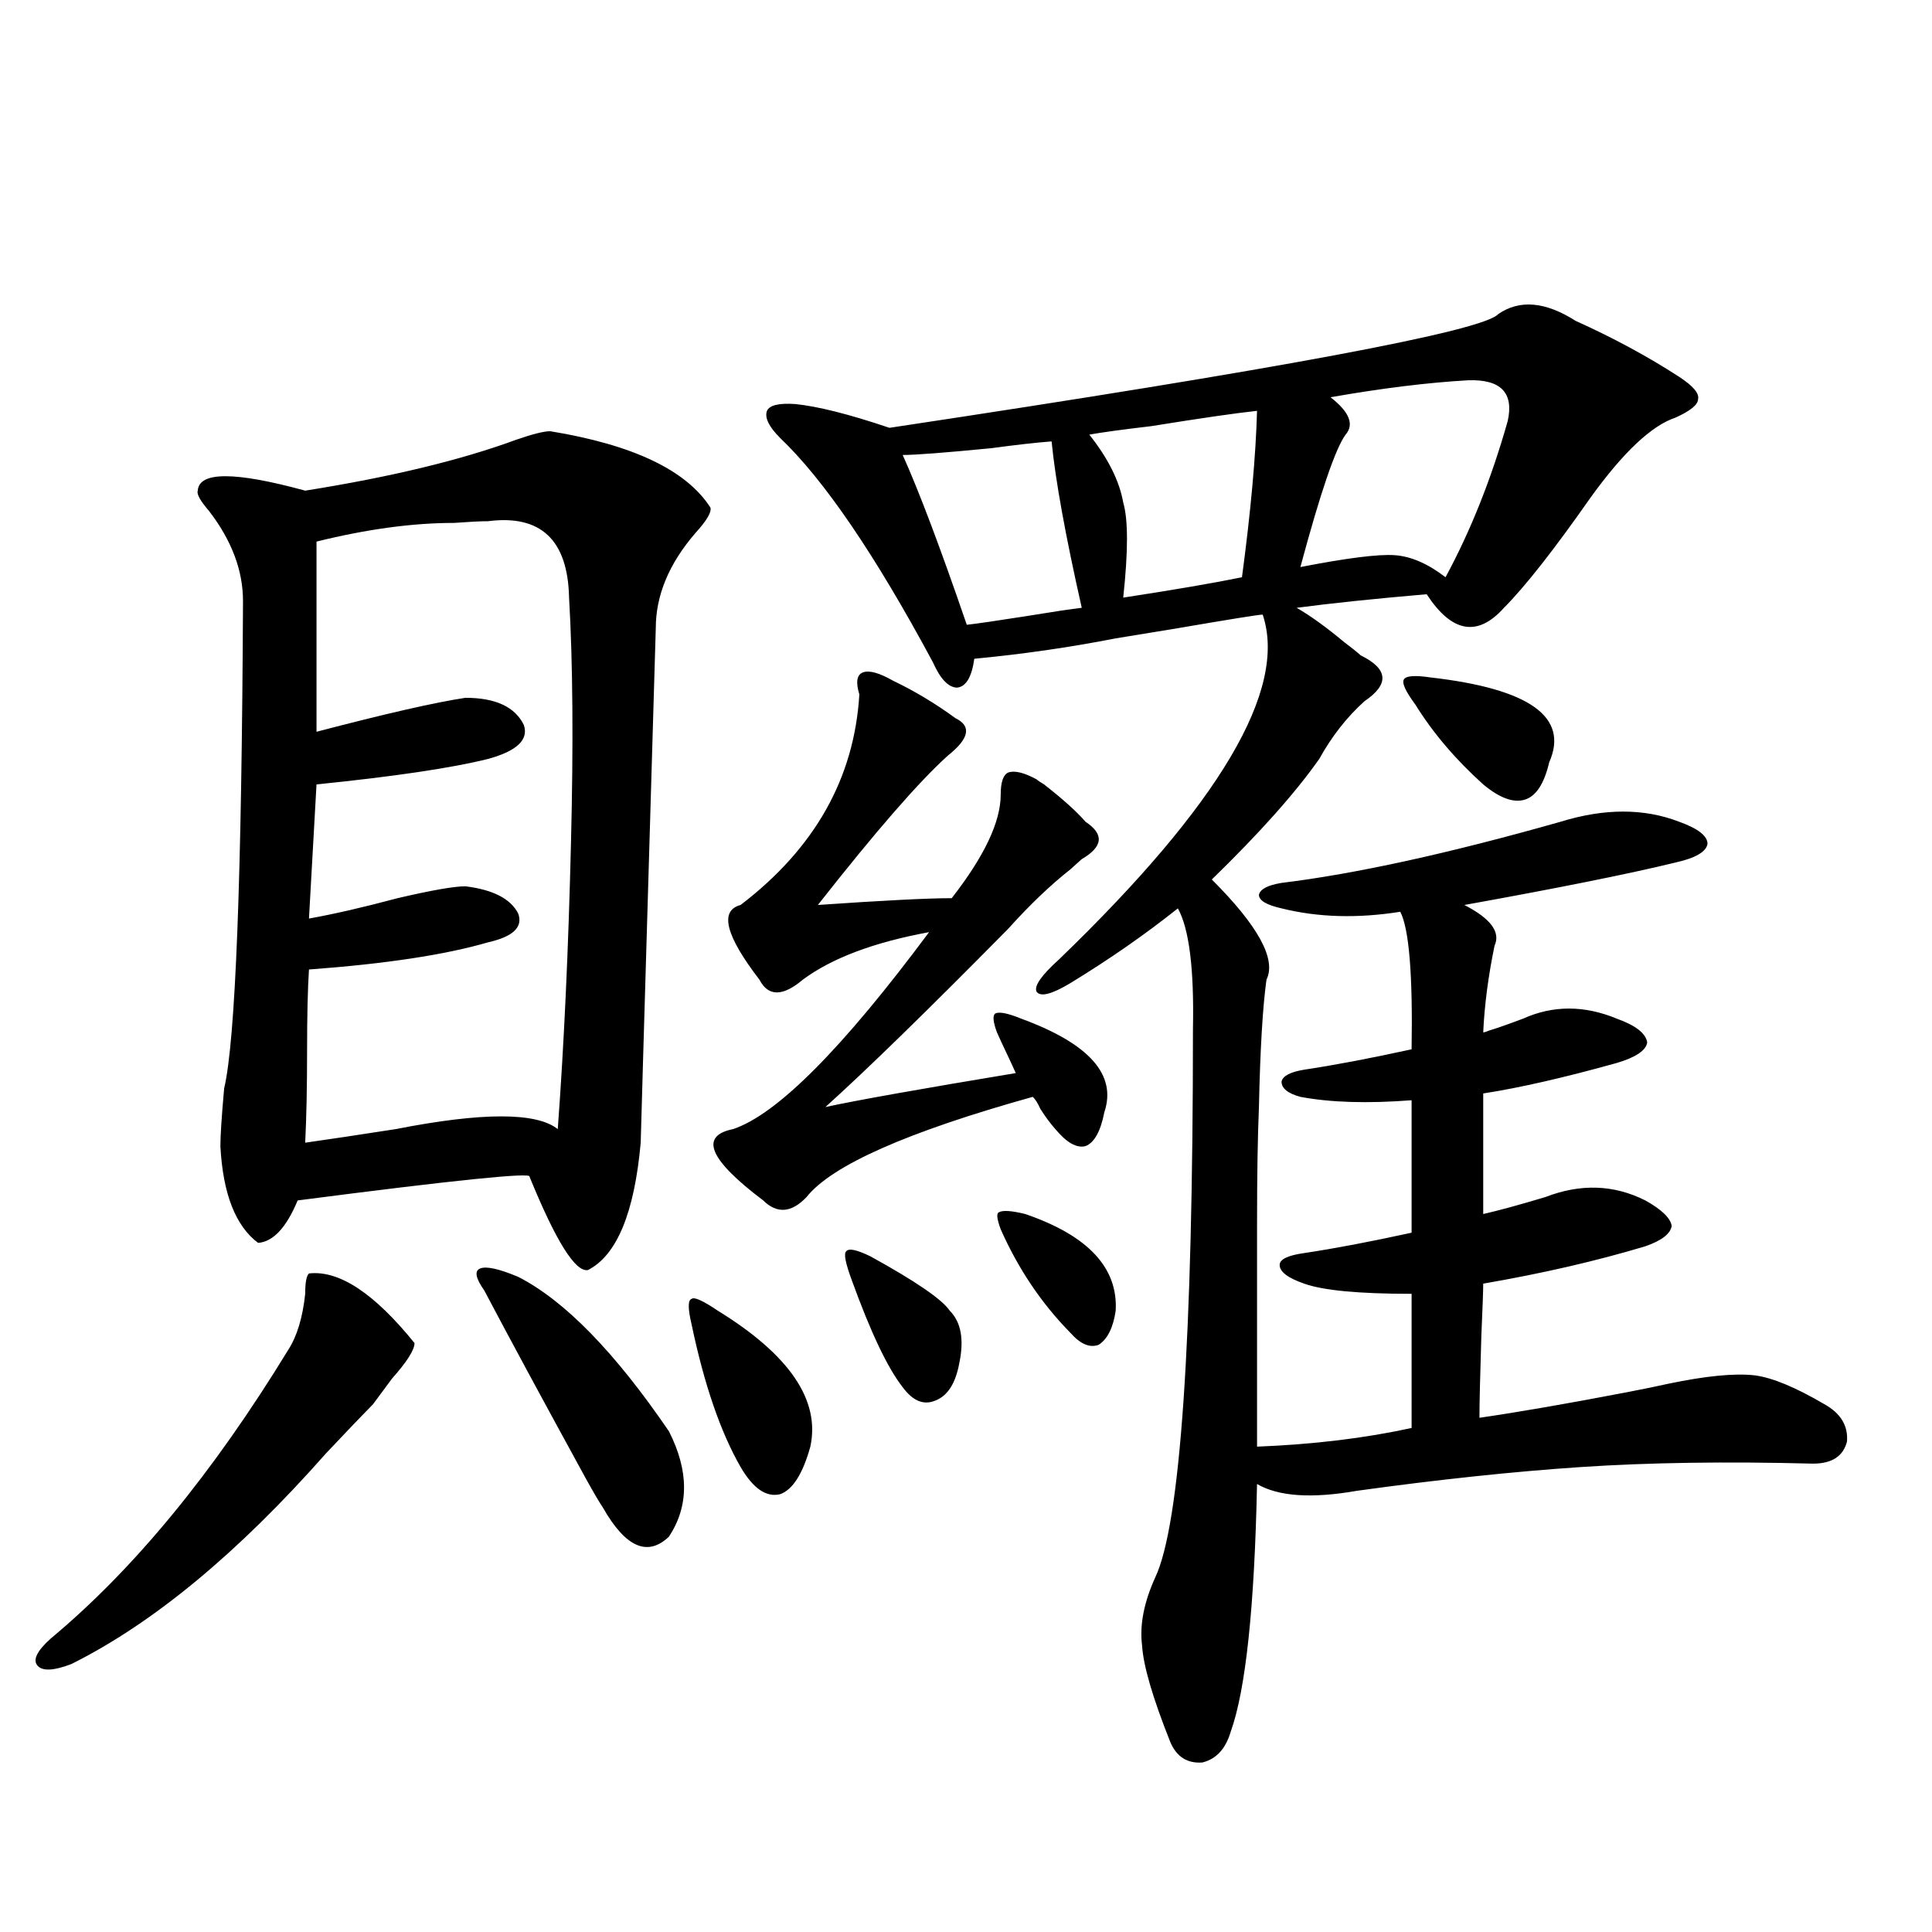 <?xml version="1.0" encoding="utf-8"?>
<!-- Generator: Adobe Illustrator 16.0.0, SVG Export Plug-In . SVG Version: 6.00 Build 0)  -->
<!DOCTYPE svg PUBLIC "-//W3C//DTD SVG 1.1//EN" "http://www.w3.org/Graphics/SVG/1.1/DTD/svg11.dtd">
<svg version="1.1" id="图层_1" xmlns="http://www.w3.org/2000/svg" xmlns:xlink="http://www.w3.org/1999/xlink" x="0px" y="0px"
	 width="1000px" height="1000px" viewBox="0 0 1000 1000" enable-background="new 0 0 1000 1000" xml:space="preserve">
<path d="M159.923,659.133c15.609-1.758,33.811,10.259,54.633,36.035c0,3.516-3.902,9.668-11.707,18.457
	c-3.902,5.273-7.164,9.668-9.756,13.184c-5.213,5.273-13.338,13.774-24.39,25.488c-45.532,51.567-89.434,87.891-131.704,108.984
	c-9.115,3.516-14.969,3.805-17.561,0.879c-2.606-2.938-0.335-7.621,6.829-14.063c42.926-35.732,83.9-85.542,122.924-149.414
	c4.543-7.031,7.47-16.699,8.78-29.004C157.972,663.83,158.612,660.314,159.923,659.133z M284.798,223.195
	c42.926,7.031,70.563,20.215,82.925,39.551c0.641,2.349-1.951,6.743-7.805,13.184c-13.658,15.82-20.487,32.231-20.487,49.219
	c0,0.591-0.976,33.701-2.927,99.316c-3.262,110.166-4.878,165.825-4.878,166.992c-3.262,36.338-12.362,58.311-27.316,65.918
	c-6.509,1.182-16.585-14.941-30.243-48.34c1.296-2.334-38.703,1.758-119.997,12.305c-5.854,14.063-12.683,21.396-20.487,21.973
	c-11.707-8.789-18.216-25.488-19.512-50.098c0-5.273,0.641-15.229,1.951-29.883c5.854-24.609,9.101-108.682,9.756-252.246
	c0-15.82-5.854-31.338-17.561-46.582c-4.558-5.273-6.509-8.789-5.854-10.547c0.641-9.956,19.177-9.956,55.608,0
	c44.222-7.031,80.639-15.82,109.266-26.367C275.683,224.665,281.536,223.195,284.798,223.195z M252.604,269.777
	c-3.902,0-9.756,0.303-17.561,0.879c-21.463,0-45.212,3.228-71.218,9.668v98.438c35.762-9.365,61.462-15.229,77.071-17.578
	c15.609,0,25.686,4.697,30.243,14.063c2.592,7.622-3.582,13.486-18.536,17.578c-18.871,4.697-48.459,9.092-88.778,13.184
	l-3.902,69.434c13.003-2.334,28.292-5.85,45.853-10.547c17.561-4.092,29.268-6.152,35.121-6.152
	c14.299,1.758,23.414,6.455,27.316,14.063c2.592,7.031-2.606,12.017-15.609,14.941c-22.118,6.455-53.017,11.138-92.681,14.063
	c-0.655,9.971-0.976,24.033-0.976,42.188c0,18.76-0.335,34.58-0.976,47.461c12.348-1.758,27.957-4.092,46.828-7.031
	c44.877-8.789,72.834-8.789,83.9,0c3.247-43.945,5.519-93.164,6.829-147.656c1.296-51.553,0.976-94.043-0.976-127.441
	C293.898,279.445,279.92,266.262,252.604,269.777z M250.652,667.922c-4.558-6.44-5.213-10.244-1.951-11.426
	c3.247-1.167,9.756,0.303,19.512,4.395c24.055,12.305,50.075,38.975,78.047,79.98c10.396,20.518,10.396,38.672,0,54.492
	c-11.066,10.547-22.438,5.576-34.146-14.941c-1.951-2.925-4.878-7.91-8.78-14.941C280.561,723.884,263,691.364,250.652,667.922z
	 M371.625,678.469c37.072,22.852,53.002,46.294,47.804,70.313c-3.902,14.063-9.115,22.275-15.609,24.609
	c-7.164,1.758-13.993-2.925-20.487-14.063c-10.411-18.154-18.871-42.764-25.365-73.828c-1.951-8.198-1.951-12.593,0-13.184
	C359.263,671.149,363.82,673.195,371.625,678.469z M462.354,352.395c11.052,5.273,21.783,11.729,32.194,19.336
	c8.445,4.106,7.149,10.547-3.902,19.336c-14.969,13.486-37.407,39.263-67.315,77.344c33.811-2.334,56.904-3.516,69.267-3.516
	c16.905-21.67,25.365-39.551,25.365-53.613c0-6.44,1.296-10.244,3.902-11.426c3.247-1.167,8.125,0,14.634,3.516
	c0.641,0.591,1.951,1.47,3.902,2.637c9.756,7.622,16.905,14.063,21.463,19.336c9.756,6.455,9.101,12.896-1.951,19.336
	c-1.311,1.182-3.262,2.939-5.854,5.273c-10.411,8.213-21.143,18.457-32.194,30.762c-41.63,42.188-73.169,72.949-94.632,92.285
	c16.25-3.516,49.1-9.365,98.534-17.578c-1.311-2.925-2.927-6.44-4.878-10.547c-1.951-4.092-3.582-7.607-4.878-10.547
	c-1.951-5.273-2.286-8.486-0.976-9.668c1.951-1.167,6.494-0.288,13.658,2.637c35.121,12.896,49.42,29.004,42.926,48.34
	c-1.951,9.971-5.213,15.82-9.756,17.578c-4.558,1.182-9.756-1.758-15.609-8.789c-2.606-2.925-5.213-6.44-7.805-10.547
	c-1.311-2.925-2.606-4.971-3.902-6.152c-65.044,18.169-104.067,35.459-117.07,51.855c-7.805,8.213-15.289,8.789-22.438,1.758
	c-27.972-21.094-33.17-33.398-15.609-36.914c22.759-7.607,56.584-41.597,101.461-101.953c-28.627,5.273-50.41,13.486-65.364,24.609
	c-10.411,8.789-17.896,8.789-22.438,0c-17.561-22.852-20.822-35.732-9.756-38.672c38.368-29.292,58.855-65.615,61.462-108.984
	c-1.951-6.44-1.311-10.244,1.951-11.426C449.992,346.833,455.19,348.303,462.354,352.395z M815.517,166.066
	c19.512,8.789,37.393,18.457,53.657,29.004c7.149,4.697,10.396,8.501,9.756,11.426c0,2.939-3.902,6.152-11.707,9.668
	c-12.362,4.106-26.996,17.881-43.901,41.309c-18.871,26.958-33.825,46.006-44.877,57.129c-13.658,15.244-26.996,12.896-39.999-7.031
	c-27.316,2.349-49.755,4.697-67.315,7.031c7.149,4.106,15.274,9.971,24.39,17.578c3.902,2.939,6.829,5.273,8.78,7.031
	c14.299,7.031,14.954,14.941,1.951,23.73c-9.115,8.213-16.92,18.169-23.414,29.883c-12.362,17.578-30.898,38.384-55.608,62.402
	c24.055,24.033,33.49,41.309,28.292,51.855c-1.951,14.063-3.262,36.035-3.902,65.918c-0.655,15.244-0.976,35.459-0.976,60.645
	c0,19.927,0,58.311,0,115.137c29.268-1.167,55.929-4.395,79.998-9.668V669.68c-27.316,0-45.853-1.758-55.608-5.273
	c-8.46-2.925-12.683-6.152-12.683-9.668c0-2.925,4.223-4.971,12.683-6.152c15.609-2.334,34.146-5.85,55.608-10.547v-68.555
	c-22.773,1.758-41.95,1.182-57.56-1.758c-6.509-1.758-9.756-4.395-9.756-7.91c0.641-2.925,4.543-4.971,11.707-6.152
	c15.609-2.334,34.146-5.85,55.608-10.547c0.641-38.672-1.311-62.402-5.854-71.191c-22.118,3.516-42.605,2.939-61.462-1.758
	c-7.805-1.758-11.707-4.092-11.707-7.031c0.641-2.925,4.543-4.971,11.707-6.152c38.368-4.683,86.492-15.229,144.387-31.641
	c22.759-7.031,43.246-7.031,61.462,0c9.756,3.516,14.634,7.334,14.634,11.426c-0.655,4.106-6.188,7.334-16.585,9.668
	c-24.069,5.864-60.486,13.184-109.266,21.973c13.658,7.031,18.856,14.063,15.609,21.094c-3.262,15.82-5.213,30.762-5.854,44.824
	c0.641,0,1.616-0.288,2.927-0.879c3.902-1.167,9.756-3.213,17.561-6.152c15.609-7.031,31.859-7.031,48.779,0
	c9.756,3.516,14.954,7.622,15.609,12.305c-0.655,4.106-5.854,7.622-15.609,10.547c-27.316,7.622-50.41,12.896-69.267,15.82v62.402
	c7.805-1.758,18.536-4.683,32.194-8.789c18.201-7.031,35.441-6.44,51.706,1.758c8.445,4.697,13.003,9.092,13.658,13.184
	c-0.655,4.106-5.213,7.622-13.658,10.547c-25.365,7.622-53.337,14.063-83.9,19.336c0,3.516-0.335,12.607-0.976,27.246
	c-0.655,21.094-0.976,35.156-0.976,42.188c20.152-2.925,45.518-7.319,76.096-13.184c9.101-1.758,16.25-3.213,21.463-4.395
	c19.512-4.092,34.466-5.562,44.877-4.395c9.101,1.182,21.128,6.152,36.097,14.941c8.445,4.697,12.348,11.138,11.707,19.336
	c-1.951,7.622-7.805,11.426-17.561,11.426c-44.877-1.167-84.876-0.576-119.997,1.758c-35.121,2.349-73.824,6.455-116.095,12.305
	c-23.414,4.106-40.654,2.939-51.706-3.516c-1.311,63.858-5.854,106.637-13.658,128.32c-2.606,8.789-7.484,14.063-14.634,15.82
	c-7.805,0.577-13.338-2.938-16.585-10.547c-9.115-22.852-13.993-39.551-14.634-50.098c-1.311-10.547,0.976-22.274,6.829-35.156
	c13.003-27.534,19.512-122.168,19.512-283.887c0.641-31.05-1.951-51.855-7.805-62.402c-16.92,13.486-35.456,26.367-55.608,38.672
	c-9.756,5.864-15.609,7.334-17.561,4.395c-1.311-2.925,2.592-8.486,11.707-16.699c83.245-80.269,118.366-139.746,105.363-178.418
	c-1.951,0-16.585,2.349-43.901,7.031c-14.313,2.349-25.045,4.106-32.194,5.273c-24.069,4.697-48.459,8.213-73.169,10.547
	c-1.311,9.38-4.237,14.365-8.78,14.941c-4.558,0-8.78-4.395-12.683-13.184c-29.923-55.659-56.264-94.331-79.022-116.016
	c-5.854-5.85-8.14-10.547-6.829-14.063c1.296-2.925,6.174-4.092,14.634-3.516c11.707,1.182,27.957,5.273,48.779,12.305
	c202.267-30.459,307.31-50.098,315.114-58.887C786.569,154.943,799.907,156.11,815.517,166.066z M450.647,650.344
	c23.414,12.896,37.072,22.275,40.975,28.125c5.854,5.864,7.47,14.941,4.878,27.246c-1.951,10.547-6.188,17.002-12.683,19.336
	c-5.854,2.349-11.387,0-16.585-7.031c-7.805-9.956-16.585-28.413-26.341-55.371c-3.262-8.789-4.237-13.76-2.927-14.941
	C439.261,645.949,443.483,646.828,450.647,650.344z M544.304,228.469c-7.805,0.591-18.216,1.758-31.219,3.516
	c-24.069,2.349-39.358,3.516-45.853,3.516c8.445,18.76,19.512,48.052,33.17,87.891c5.198-0.576,15.274-2.046,30.243-4.395
	c14.299-2.334,24.055-3.804,29.268-4.395C551.453,277.111,546.255,248.396,544.304,228.469z M530.646,628.371
	c32.515,11.138,48.124,27.837,46.828,50.098c-1.311,8.789-4.237,14.653-8.78,17.578c-4.558,1.758-9.436-0.288-14.634-6.152
	c-14.969-15.229-26.996-33.096-36.097-53.613c-1.951-5.273-2.286-8.198-0.976-8.789
	C518.938,626.325,523.481,626.613,530.646,628.371z M650.643,212.648c-11.066,1.182-29.268,3.818-54.633,7.91
	c-14.969,1.758-25.7,3.228-32.194,4.395c9.756,12.305,15.609,24.033,17.561,35.156c2.592,8.789,2.592,25.2,0,49.219
	c26.661-4.092,47.148-7.607,61.462-10.547C647.381,264.807,649.987,236.091,650.643,212.648z M759.908,196.828
	c-20.822,1.182-44.557,4.106-71.218,8.789c9.756,7.622,12.348,14.063,7.805,19.336c-5.213,7.031-13.018,29.883-23.414,68.555
	c24.055-4.683,40.319-6.729,48.779-6.152c8.445,0.591,17.226,4.395,26.341,11.426c13.003-24.019,23.734-50.977,32.194-80.859
	C783.643,203.283,776.813,196.252,759.908,196.828z M740.396,350.637c51.371,5.864,71.858,20.518,61.462,43.945
	c-2.606,11.138-6.829,17.578-12.683,19.336s-13.018-0.879-21.463-7.91c-14.313-12.881-26.021-26.655-35.121-41.309
	c-5.213-7.031-7.164-11.426-5.854-13.184C728.034,349.758,732.592,349.47,740.396,350.637z"/>
</svg>
